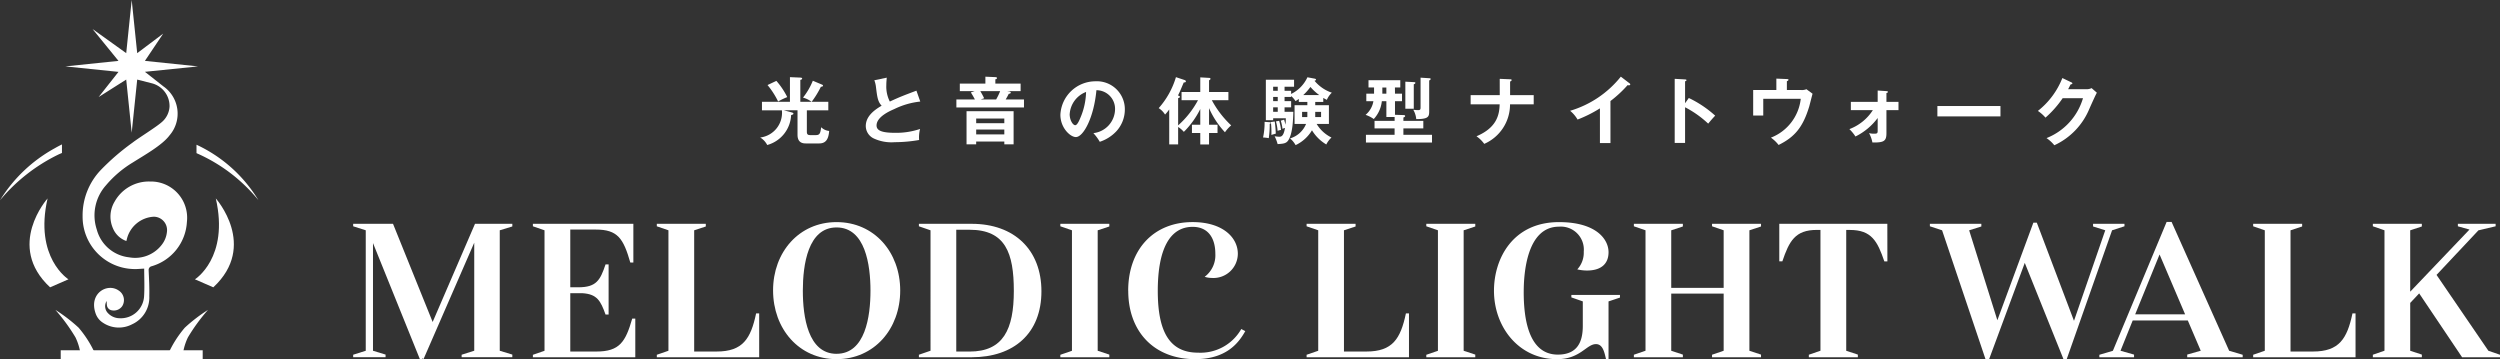 <svg xmlns="http://www.w3.org/2000/svg" xmlns:xlink="http://www.w3.org/1999/xlink" width="326.254" height="46.87" viewBox="0 0 326.254 46.87">
  <rect x="0" y="0" width="326.254" height="46.87" fill="#333333" stroke="none"/>
  <defs>
    <clipPath id="clip-path">
      <rect id="長方形_1944" data-name="長方形 1944" width="280.166" height="17.91" fill="none"/>
    </clipPath>
    <clipPath id="clip-path-2">
      <rect id="長方形_1946" data-name="長方形 1946" width="174.436" height="8.955" fill="none"/>
    </clipPath>
  </defs>
  <g id="グループ_25319" data-name="グループ 25319" transform="translate(-50 -20.635)">
    <g id="グループ_25124" data-name="グループ 25124" transform="translate(50 20.635)">
      <g id="グループ_25123" data-name="グループ 25123" transform="translate(0 0)">
        <g id="グループ_25201" data-name="グループ 25201">
          <path id="パス_6591" data-name="パス 6591" d="M20.609,24.325a5.114,5.114,0,0,0-4.67,2.646,3.783,3.783,0,0,0-.2,3.468,2.954,2.954,0,0,0,1.747,1.649c.034-.133.06-.232.085-.332a3.827,3.827,0,0,1,3.5-2.84,1.745,1.745,0,0,1,1.712,1.963,3.223,3.223,0,0,1-.656,1.67,4.374,4.374,0,0,1-4.273,1.667,4.908,4.908,0,0,1-4.229-3.624,5.889,5.889,0,0,1,1.213-5.788,14.056,14.056,0,0,1,3.51-2.979c1.482-.939,3.811-2.237,4.764-3.515a4.338,4.338,0,0,0-.831-6.43h.005l-2.379-1.873L26.841,9.3,19.907,8.58l2.387-3.561L18.9,7.571,18.182.635l-.715,6.936-4.4-3.154L16.457,8.58,9.522,9.3l6.935.714L13.866,13.3l3.6-2.281.715,6.934L18.9,11.02l1.856.472a3.071,3.071,0,0,1,2.365,3.045A2.872,2.872,0,0,1,22.073,16.6c-.81.7-2.965,2.013-3.812,2.672a30.212,30.212,0,0,0-4.1,3.536,8.579,8.579,0,0,0-2.386,6.038,6.827,6.827,0,0,0,6.682,6.9c.431.018.864-.035,1.355-.057,0,1.207.062,2.424-.015,3.63a3.043,3.043,0,0,1-3.212,2.846,2.1,2.1,0,0,1-1.5-.665,1.287,1.287,0,0,1-.17-1.585,4.8,4.8,0,0,0,.029.534.764.764,0,0,0,.656.686,1.329,1.329,0,0,0,1.34-.541,1.479,1.479,0,0,0-.43-2.027c-1.481-1.08-4.017.356-3.007,3.054a2.313,2.313,0,0,0,.879,1.1,3.729,3.729,0,0,0,3.849.236,3.85,3.85,0,0,0,2.248-3.678c.03-1.133-.035-2.27-.087-3.4a.492.492,0,0,1,.347-.486,6.382,6.382,0,0,0,4.648-5.8,4.726,4.726,0,0,0-4.782-5.27" transform="translate(-0.995 -0.635)" fill="#fff"/>
          <path id="パス_6596" data-name="パス 6596" d="M9.384,40.108s-4.5-2.816-2.724-10.556c0,0-5.514,6.176.326,11.6Z" transform="translate(-0.45 -3.656)" fill="#fff"/>
          <path id="パス_6597" data-name="パス 6597" d="M28.406,40.108s4.5-2.816,2.724-10.556c0,0,5.514,6.176-.326,11.6Z" transform="translate(-2.968 -3.656)" fill="#fff"/>
          <path id="パス_6598" data-name="パス 6598" d="M8.062,45.787A20.982,20.982,0,0,1,11.1,48.113,14.181,14.181,0,0,1,13.251,51.5H11.345a7.5,7.5,0,0,0-.652-2.119,24.143,24.143,0,0,0-2.631-3.6" transform="translate(-0.842 -5.352)" fill="#fff"/>
          <path id="パス_6599" data-name="パス 6599" d="M29.716,45.787a20.982,20.982,0,0,0-3.034,2.326A14.181,14.181,0,0,0,24.527,51.5h1.906a7.5,7.5,0,0,1,.652-2.119,24.143,24.143,0,0,1,2.631-3.6" transform="translate(-2.562 -5.352)" fill="#fff"/>
          <rect id="長方形_1911" data-name="長方形 1911" width="18.527" height="1.158" transform="translate(7.924 45.711)" fill="#fff"/>
          <path id="パス_6600" data-name="パス 6600" d="M36.723,28.974a18.626,18.626,0,0,0-8.087-7.249v1.1a21.527,21.527,0,0,1,8.087,6.146" transform="translate(-2.992 -2.838)" fill="#fff"/>
          <path id="パス_6601" data-name="パス 6601" d="M7.167,22.168A19.288,19.288,0,0,0,0,28.968,22.952,22.952,0,0,1,7.6,23.01c.159-.08.325-.14.486-.215V21.678c-.311.154-.618.316-.921.49" transform="translate(0 -2.833)" fill="#fff"/>
        </g>
      </g>
    </g>
    <g id="グループ_25202" data-name="グループ 25202" transform="translate(96.089 49.594)">
      <path id="パス_6736" data-name="パス 6736" d="M15.9.915,10.373,13.726,5.2.915H0v.323l1.642.522V17.482L0,18v.323H4.229V17.98l-1.642-.5V3.428L8.706,18.577h.3l.05-.124.124.124L15.8,3.378v14.1L14.154,18v.323h6.617V17.98l-1.642-.5V1.761l1.642-.5V.915Z" transform="translate(0 -0.666)" fill="#fff"/>
      <g id="グループ_25202-2" data-name="グループ 25202" transform="translate(0 0)">
        <g id="グループ_25201-2" data-name="グループ 25201" clip-path="url(#clip-path)">
          <path id="パス_6737" data-name="パス 6737" d="M86.3,1.239V.916H99.412v5.05h-.4c-.9-3.135-1.642-4.3-4.5-4.3H91.179V9.2h1.045c2.364,0,2.861-.92,3.557-2.985h.4v6.542h-.4c-.647-1.816-1.119-2.662-3.01-2.786H91.179v7.612h3.408c3.035,0,3.806-1.268,4.677-4.3h.4v5.05H86.3v-.323l1.517-.522V1.762Z" transform="translate(-62.846 -0.667)" fill="#fff"/>
          <path id="パス_6738" data-name="パス 6738" d="M145.791,18.005l1.517-.522V1.762l-1.517-.522V.916h6.393v.348l-1.517.5V17.582H153.6c3.408,0,4.453-1.666,5.15-4.975h.4v5.721H145.791Z" transform="translate(-106.165 -0.667)" fill="#fff"/>
          <path id="パス_6739" data-name="パス 6739" d="M209.9,17.978c-4.9,0-8.284-3.955-8.284-8.98,0-4.975,3.383-8.905,8.284-8.905,4.925,0,8.308,3.93,8.308,8.931s-3.383,8.955-8.308,8.955m0-.7c3.756,0,4.428-4.876,4.428-8.234S213.658.789,209.9.789c-3.732,0-4.4,4.876-4.4,8.259s.671,8.234,4.4,8.234" transform="translate(-146.818 -0.067)" fill="#fff"/>
          <path id="パス_6740" data-name="パス 6740" d="M271.631,1.238V.915h6.89c5.572,0,9.1,3.408,9.1,8.806,0,5.473-3.582,8.607-9.1,8.607h-6.89V18l1.517-.522V1.761Zm4.876.448v15.9h1.741c4.4,0,5.771-2.91,5.771-7.91,0-4.95-1.095-7.985-5.771-7.985Z" transform="translate(-197.802 -0.666)" fill="#fff"/>
          <path id="パス_6741" data-name="パス 6741" d="M339.537,1.239V.916h6.393v.348l-1.518.5V17.483l1.518.5v.348h-6.393v-.323l1.517-.522V1.762Z" transform="translate(-247.251 -0.667)" fill="#fff"/>
          <path id="パス_6742" data-name="パス 6742" d="M372.119,9.047c0-5.373,3.308-8.955,8.408-8.955,3.931,0,5.9,2.015,5.9,4.129a3.179,3.179,0,0,1-3.383,3.159,3.125,3.125,0,0,1-.945-.149,3.512,3.512,0,0,0,1.393-3.01c0-1.99-.9-3.508-2.96-3.508-3.01,0-4.552,2.96-4.552,8.358,0,5.174,1.443,8.06,5.249,8.06a6.12,6.12,0,0,0,5.647-3.085l.522.274c-.92,1.667-2.587,3.657-6.542,3.657-5.324,0-8.731-3.557-8.731-8.93" transform="translate(-270.977 -0.067)" fill="#fff"/>
          <path id="パス_6743" data-name="パス 6743" d="M457.779,18.005l1.517-.522V1.762l-1.517-.522V.916h6.393v.348l-1.517.5V17.582h2.935c3.408,0,4.453-1.666,5.15-4.975h.4v5.721H457.779Z" transform="translate(-333.355 -0.667)" fill="#fff"/>
          <path id="パス_6744" data-name="パス 6744" d="M515.253,1.239V.916h6.393v.348l-1.518.5V17.483l1.518.5v.348h-6.393v-.323l1.518-.522V1.762Z" transform="translate(-375.208 -0.667)" fill="#fff"/>
          <path id="パス_6745" data-name="パス 6745" d="M551.625,9.2c0,3.159.5,8.184,4.453,8.184,2.612,0,3.259-1.741,3.259-3.756V10.44l-1.493-.522V9.594h6.344v.348l-1.493.5v7.537h-.324c-.2-.771-.373-1.965-1.318-1.965-1.244,0-2.04,1.965-5.074,1.965-5,0-8.234-4.2-8.234-8.93,0-4.2,2.463-8.955,8.483-8.955,4.826,0,6.468,2.214,6.468,3.93,0,1.493-.945,2.388-2.811,2.388a5.682,5.682,0,0,1-1.268-.149,3.221,3.221,0,0,0,.845-2.313A3,3,0,0,0,556.227.689c-4.179,0-4.6,6.02-4.6,8.508" transform="translate(-398.868 -0.067)" fill="#fff"/>
          <path id="パス_6746" data-name="パス 6746" d="M626.634,17.482V10.02h-6.841v7.463l1.518.5v.348h-6.393V18l1.518-.522V1.761l-1.518-.522V.915h6.393v.348l-1.518.5V9.273h6.841V1.761l-1.517-.522V.915h6.393v.348l-1.517.5V17.482l1.517.5v.348h-6.393V18Z" transform="translate(-447.783 -0.666)" fill="#fff"/>
          <path id="パス_6747" data-name="パス 6747" d="M698.852,5.816h-.4c-.9-2.637-1.667-4.1-4.5-4.1h-.473V17.482l1.518.5v.348H688.6V18l1.517-.522V1.711h-.473c-2.836,0-3.607,1.468-4.5,4.1h-.4V.915h14.1Z" transform="translate(-498.633 -0.666)" fill="#fff"/>
          <path id="パス_6748" data-name="パス 6748" d="M775.853,13.177l4.08-11.816-1.592-.5V.516h4.1V.839l-1.617.522-5.921,16.816h-.423l-5.05-12.562-4.652,12.562h-.473L758.639,1.361,757.047.839V.516h6.716V.864l-1.592.5L765.853,13.1l4.7-12.737H771Z" transform="translate(-551.283 -0.267)" fill="#fff"/>
          <path id="パス_6749" data-name="パス 6749" d="M849.951,12.861h-7.189l-1.592,3.955,1.766.5v.348h-4.527v-.323l1.766-.522L847.189,0h.646l7.513,16.816,1.766.522v.323h-7.239v-.348l1.766-.5Zm-6.866-.8H849.6l-3.333-7.811Z" transform="translate(-610.529 0)" fill="#fff"/>
          <path id="パス_6750" data-name="パス 6750" d="M912.263,18.005l1.518-.522V1.762l-1.518-.522V.916h6.393v.348l-1.517.5V17.582h2.935c3.408,0,4.453-1.666,5.15-4.975h.4v5.721H912.263Z" transform="translate(-664.311 -0.667)" fill="#fff"/>
          <path id="パス_6751" data-name="パス 6751" d="M985.757.916v.323l-2.214.523h-.025l-5.473,5.821,6.766,9.9,1.518.522v.323h-4.95l-5.6-8.333-1.169,1.244v6.244l1.518.5v.348h-6.393V18l1.518-.522V1.761l-1.518-.523V.916h6.393v.348l-1.518.5v8.01l7.737-8.109-1.517-.423V.916Z" transform="translate(-706.163 -0.667)" fill="#fff"/>
        </g>
      </g>
    </g>
    <g id="グループ_25205" data-name="グループ 25205" transform="translate(149.208 30.637)">
      <g id="グループ_25204" data-name="グループ 25204" transform="translate(0)">
        <g id="グループ_25203" data-name="グループ 25203" clip-path="url(#clip-path-2)">
          <path id="パス_6752" data-name="パス 6752" d="M7.706,8.809H5.97c-.343,0-1.1-.029-1.1-1.126v-3.2H3.09l.944.257c.153.038.3.077.3.182s-.1.124-.3.191a4.25,4.25,0,0,1-3.118,3.9A2.469,2.469,0,0,0,0,8.036,3.247,3.247,0,0,0,2.832,4.488H.229V3.372H3.881V.158L5.226.215c.134.01.248.029.248.124,0,.124-.172.162-.238.181V3.372H6.7a3.288,3.288,0,0,0-1.116-.544A8.814,8.814,0,0,0,6.867.626l1.154.486c.114.048.172.076.172.162,0,.1-.124.124-.276.143a12,12,0,0,1-1.2,1.955H8.888V4.488h-2.8V7.206c0,.267,0,.515.42.515h.763c.5,0,.582-.239.686-1.03A1.665,1.665,0,0,0,9,7.178c-.077.972-.363,1.631-1.3,1.631M2.336,3.334A10.626,10.626,0,0,0,.954,1.188L2.108.644A9.685,9.685,0,0,1,3.529,2.762a9.251,9.251,0,0,0-1.192.572" transform="translate(0 -0.092)" fill="#fff"/>
          <path id="パス_6753" data-name="パス 6753" d="M39.873,3.435a10.107,10.107,0,0,0-3.415.992c-.467.2-2.289.973-2.289,2.127,0,.7.754.963,2.48.963a9.8,9.8,0,0,0,3.2-.506,4.321,4.321,0,0,0-.124,1.44,18.664,18.664,0,0,1-3.176.286,5.482,5.482,0,0,1-2.775-.5,1.81,1.81,0,0,1-1.011-1.6c0-1.145.868-1.965,2.07-2.661-.506-.525-.582-1.154-.734-2.384a3.607,3.607,0,0,0-.22-.935L35.5.317c-.038.458-.057.677-.057.972A4.319,4.319,0,0,0,35.9,3.435c1.317-.61,1.774-.782,3.472-1.421Z" transform="translate(-18.985 -0.184)" fill="#fff"/>
          <path id="パス_6754" data-name="パス 6754" d="M69.249.918V1.9H67.466l.276.048c.134.019.22.077.22.153,0,.1-.124.133-.267.162-.143.3-.238.458-.391.725h2.384V4.037H60.866V2.988h2.413c-.162-.324-.276-.506-.525-.916l.515-.172H61.314V.918h3.338v-.9l1.3.057c.058,0,.21.009.21.124s-.115.143-.21.162V.918Zm-5.8,7.563v.362H62.192V4.523h6.142V8.844H67.123V8.482Zm3.672-3H63.451v.61h3.672Zm0,1.431H63.451v.639h3.672Zm-1.068-3.92A7.754,7.754,0,0,0,66.579,1.9H63.985a10.37,10.37,0,0,1,.505.935l-.439.153Z" transform="translate(-35.265 -0.013)" fill="#fff"/>
          <path id="パス_6755" data-name="パス 6755" d="M97.437,8.213A3.179,3.179,0,0,0,100.27,5.1a2.429,2.429,0,0,0-2.432-2.489c-.324,3.558-1.7,6.114-2.68,6.114-.734,0-2.022-1.2-2.022-2.909a4.584,4.584,0,0,1,4.559-4.368A3.651,3.651,0,0,1,101.548,5.1a4.208,4.208,0,0,1-1.126,2.89,5.2,5.2,0,0,1-2.146,1.354,6.112,6.112,0,0,0-.839-1.135m-3.09-2.48c0,.811.429,1.449.725,1.449.276,0,.543-.649.7-1.03a9.027,9.027,0,0,0,.715-3.309,3.317,3.317,0,0,0-2.136,2.89" transform="translate(-53.962 -0.841)" fill="#fff"/>
          <path id="パス_6756" data-name="パス 6756" d="M126.621,3.162V2.094h2.442V.187l1.144.066c.067,0,.191.019.191.133,0,.058-.057.105-.191.191V2.094h2.527V3.162h-2.165a12.673,12.673,0,0,0,2.527,3.29,4.511,4.511,0,0,0-.811.9A11.155,11.155,0,0,1,130.207,4.2V6.367h1.107V7.445h-1.107v1.5h-1.144v-1.5h-1.087V6.367h1.087V4.317A11.167,11.167,0,0,1,126.917,7.3a3.143,3.143,0,0,0-.744-.639v2.27h-1.163V4.374a5.925,5.925,0,0,1-.544.668,2.651,2.651,0,0,0-.829-.839A10.666,10.666,0,0,0,125.887.158l1.144.382a.2.2,0,0,1,.153.172c0,.143-.22.143-.267.133-.048.086-.086.181-.42.973-.1.238-.21.467-.343.725.181.077.248.114.248.181,0,.1-.038.1-.229.181V6.453a11.927,11.927,0,0,0,2.594-3.29Z" transform="translate(-71.633 -0.092)" fill="#fff"/>
          <path id="パス_6757" data-name="パス 6757" d="M156.839,6.06c.076.009.191.009.191.1s-.1.1-.143.124a11.3,11.3,0,0,1-.124,1.86,5.517,5.517,0,0,0-.744-.086,9.091,9.091,0,0,0,.2-2.041Zm2.842-4.092v.41A4.5,4.5,0,0,0,161.808.2l.954.181c.1.019.172.066.172.133s-.086.114-.2.143a5,5,0,0,0,2.26,1.555,2.8,2.8,0,0,0-.649.935,4.224,4.224,0,0,1-.467-.257v.525h-1.049v.429h1.784V6.289h-1.6a4.607,4.607,0,0,0,1.936,1.774,3.144,3.144,0,0,0-.677.906,5.429,5.429,0,0,1-1.869-1.85,4.942,4.942,0,0,1-2.136,1.936,3.184,3.184,0,0,0-.725-.878,3.232,3.232,0,0,0,2.089-1.888h-1.5V3.847H161.8V3.418h-1.116V3.027c-.172.124-.286.2-.429.286a2.823,2.823,0,0,0-.572-.668v.124h-.858v.544h.858v.811h-.858v.582h1.144c-.029,1.049-.086,2.9-.677,3.748-.276.4-.658.419-1.373.468a4.838,4.838,0,0,0-.391-1.021c.152.019.439.057.582.057.248,0,.582,0,.772-1.144a1.979,1.979,0,0,0-.324.114,5.955,5.955,0,0,0-.229-1.068l.439-.124c.058.2.134.458.172.649a6.144,6.144,0,0,0,.048-.839h-1.65V5.8h-.954V.519h3.681v.916h-1.24v.534Zm-2.136,4.006a15.028,15.028,0,0,1,.133,1.583c-.1.029-.458.124-.572.172a11.118,11.118,0,0,0-.067-1.688Zm.391-4.54h-.6v.534h.6Zm0,1.335h-.6v.544h.6Zm0,1.354h-.6v.582h.6Zm.181,1.755a6.457,6.457,0,0,1,.248,1.2,1.558,1.558,0,0,0-.448.114,5.727,5.727,0,0,0-.219-1.23Zm3.672-.486a.422.422,0,0,0,.01-.114V4.715h-.687v.677Zm1.564-2.871A6.592,6.592,0,0,1,162.2,1.462a6.815,6.815,0,0,1-.935,1.059Zm-.525,2.871h.763V4.715h-.763Z" transform="translate(-90.396 -0.118)" fill="#fff"/>
          <path id="パス_6758" data-name="パス 6758" d="M191.669,2.406h.916v.982h-.916V5.162l1.154.038c.066,0,.172.028.172.124s-.067.114-.229.2v.429h2.6v.982h-2.6v.84H196.5V8.786h-8.622V7.775h3.739v-.84H189V5.954h2.623V5.448h-1.078V3.388h-.592A4.04,4.04,0,0,1,188.9,5.715a4.2,4.2,0,0,0-1.068-.543,2.983,2.983,0,0,0,1.02-1.783h-.925V2.406h1.011V1.6h-.725V.651h4.148V1.6h-.7Zm-1.125-.8h-.525v.8h.525ZM194.158.9c.1.01.172.01.172.1s-.124.153-.209.182V4.37h-1.1V.842ZM196.19.393c.067,0,.133.019.133.1,0,.1-.124.162-.191.191V4.733c0,.706-.143.992-1.688.992a2.96,2.96,0,0,0-.391-1.221,4.594,4.594,0,0,0,.639.048c.315,0,.315-.124.315-.439V.317Z" transform="translate(-108.829 -0.184)" fill="#fff"/>
          <path id="パス_6759" data-name="パス 6759" d="M224.218.68l1.354.058c.124.009.2.009.2.1,0,.114-.143.172-.2.191V2.807h3.081v1.2h-3.09a5.6,5.6,0,0,1-3.367,5.16,4.167,4.167,0,0,0-1.011-.992c2.623-1.106,2.995-2.775,3.024-4.167h-3.786v-1.2h3.8Z" transform="translate(-127.71 -0.394)" fill="#fff"/>
          <path id="パス_6760" data-name="パス 6760" d="M256.551,8.669h-1.374V4.139A16.727,16.727,0,0,1,252.259,5.6a4.246,4.246,0,0,0-.973-1.144A13.315,13.315,0,0,0,257.905,0l1.144.877c.058.048.086.086.086.133,0,.086-.1.124-.172.124a.556.556,0,0,1-.172-.029,15.481,15.481,0,0,1-2.241,2.079Z" transform="translate(-145.592)" fill="#fff"/>
          <path id="パス_6761" data-name="パス 6761" d="M285.577,3.179a14.317,14.317,0,0,1,3.443,2.307c-.372.391-.506.554-.915,1.04A13.233,13.233,0,0,0,285.09,4.39V9.044h-1.354V.68l1.354.076c.1.01.181.019.181.1,0,.105-.124.134-.181.143V3.865Z" transform="translate(-164.393 -0.394)" fill="#fff"/>
          <path id="パス_6762" data-name="パス 6762" d="M314.326,2.1a1.525,1.525,0,0,0,.7-.105l.8.591c-.077.258-.363,1.4-.429,1.64-.8,2.651-1.841,3.987-4.005,5.045a4.576,4.576,0,0,0-1-.954,6.162,6.162,0,0,0,3.892-5.073h-4.893V5.428h-1.316V2.1H311.1V.612l1.373.057c.162.009.21.029.21.1,0,.1-.143.153-.21.181V2.1Z" transform="translate(-178.491 -0.355)" fill="#fff"/>
          <path id="パス_6763" data-name="パス 6763" d="M338.128,6.864V5.786h3.5V4.308l1.135.076c.133.01.2.029.2.105,0,.1-.114.124-.191.143V5.786h1.573V6.864h-1.573V9.887c0,1.021-.333,1.23-1.831,1.2a4.225,4.225,0,0,0-.438-1.221,2.587,2.587,0,0,0,.677.076c.448,0,.448-.1.448-.486V7.894a8.008,8.008,0,0,1-2.9,2.413,5.273,5.273,0,0,0-.792-.963A6.232,6.232,0,0,0,341,6.864Z" transform="translate(-195.797 -2.496)" fill="#fff"/>
          <rect id="長方形_1945" data-name="長方形 1945" width="8.231" height="1.354" transform="translate(153.624 3.834)" fill="#fff"/>
          <path id="パス_6764" data-name="パス 6764" d="M402.773,1.889a1.429,1.429,0,0,0,.658-.143l.687.6c-.162.276-.668,1.4-.982,2.108a9.032,9.032,0,0,1-4.568,4.75,4.683,4.683,0,0,0-1.021-.935,8.029,8.029,0,0,0,4.76-5.208h-2.652A13.374,13.374,0,0,1,397.413,5.6a4.851,4.851,0,0,0-.992-.877A10.255,10.255,0,0,0,399.616.43l1.173.563c.048.019.134.057.134.143s-.172.124-.229.124c-.115.229-.191.372-.325.629Z" transform="translate(-229.682 -0.249)" fill="#fff"/>
        </g>
      </g>
    </g>
  </g>
</svg>
